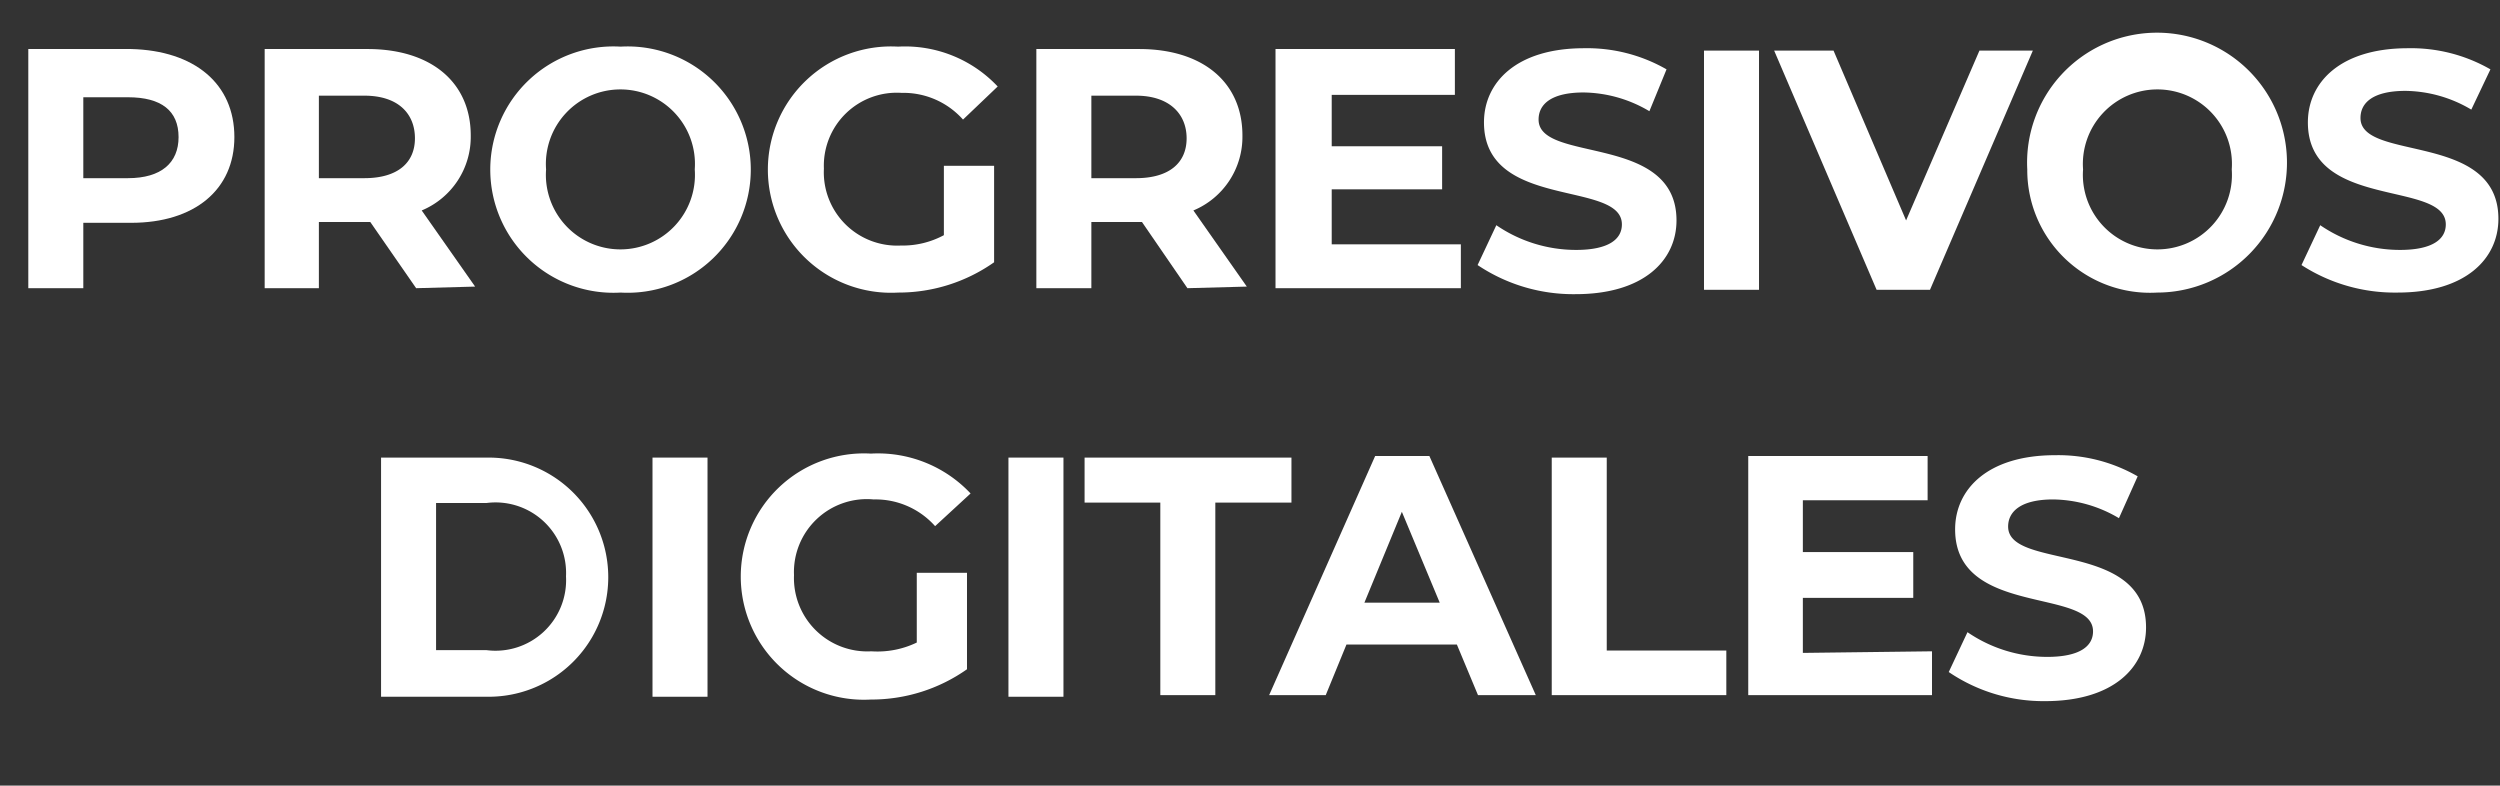 <svg xmlns="http://www.w3.org/2000/svg" id="Capa_1" data-name="Capa 1" viewBox="0 0 62.72 19.71"><rect x="0" y="0" width="62.72" height="19.71" fill="#333333" stroke="none"/><defs><style>.cls-1{fill:#fff;}</style></defs><path class="cls-1" d="M5.88,3.44c0,1.32-1,2.15-2.59,2.15H2.09V7.23H.71v-6H3.29C4.88,1.27,5.88,2.1,5.88,3.44Zm-1.4,0c0-.66-.43-1-1.27-1H2.09V4.47H3.21C4.05,4.47,4.48,4.08,4.48,3.44Z"></path><path class="cls-1" d="M10.44,7.23,9.29,5.57H8V7.23H6.64v-6H9.22c1.59,0,2.59.83,2.59,2.17a2,2,0,0,1-1.23,1.88l1.34,1.91ZM9.14,2.4H8V4.47H9.14c.84,0,1.27-.39,1.27-1S10,2.4,9.14,2.4Z"></path><path class="cls-1" d="M12.3,4.25a3.09,3.09,0,0,1,3.27-3.08,3.09,3.09,0,1,1,0,6.17A3.09,3.09,0,0,1,12.3,4.25Zm5.13,0a1.87,1.87,0,1,0-3.73,0,1.87,1.87,0,1,0,3.73,0Z"></path><path class="cls-1" d="M23.68,4.16h1.26V6.58a4.16,4.16,0,0,1-2.41.76,3.09,3.09,0,1,1,0-6.17,3.19,3.19,0,0,1,2.5,1L24.16,3a2,2,0,0,0-1.54-.67,1.83,1.83,0,0,0-1.95,1.9A1.84,1.84,0,0,0,22.6,6.16a2.18,2.18,0,0,0,1.08-.26Z"></path><path class="cls-1" d="M29.79,7.23,28.65,5.57H27.38V7.23H26v-6h2.58c1.59,0,2.59.83,2.59,2.17a2,2,0,0,1-1.23,1.88l1.34,1.91ZM28.5,2.4H27.38V4.47H28.5c.84,0,1.27-.39,1.27-1S29.34,2.4,28.5,2.4Z"></path><path class="cls-1" d="M36.65,6.13v1.1H32v-6h4.5V2.38H33.41V3.67h2.77V4.75H33.41V6.13Z"></path><path class="cls-1" d="M37.07,6.65l.47-1a3.54,3.54,0,0,0,2,.62c.82,0,1.15-.27,1.15-.64,0-1.12-3.46-.35-3.46-2.56,0-1,.81-1.86,2.51-1.86a4,4,0,0,1,2.07.53l-.43,1.05a3.3,3.3,0,0,0-1.65-.47c-.82,0-1.13.3-1.13.68,0,1.1,3.46.34,3.46,2.53,0,1-.82,1.85-2.53,1.85A4.31,4.31,0,0,1,37.07,6.65Z"></path><path class="cls-1" d="M42.75,1.27h1.38v6H42.75Z"></path><path class="cls-1" d="M51,1.27l-2.58,6H47.08l-2.57-6H46l1.82,4.26,1.84-4.26Z"></path><path class="cls-1" d="M50.86,4.25a3.26,3.26,0,1,1,3.26,3.09A3.08,3.08,0,0,1,50.86,4.25Zm5.13,0a1.87,1.87,0,1,0-3.73,0,1.87,1.87,0,1,0,3.73,0Z"></path><path class="cls-1" d="M57.74,6.65l.47-1a3.54,3.54,0,0,0,2,.62c.82,0,1.15-.27,1.15-.64,0-1.12-3.46-.35-3.46-2.56,0-1,.81-1.86,2.51-1.86a4,4,0,0,1,2.07.53L62,2.75a3.3,3.3,0,0,0-1.65-.47c-.82,0-1.13.3-1.13.68,0,1.1,3.46.34,3.46,2.53,0,1-.82,1.85-2.53,1.85A4.31,4.31,0,0,1,57.74,6.65Z"></path><path class="cls-1" d="M9.56,11.48h2.7a3,3,0,1,1,0,6H9.56Zm2.64,4.83a1.77,1.77,0,0,0,2-1.85,1.77,1.77,0,0,0-2-1.84H10.94v3.69Z"></path><path class="cls-1" d="M16.37,11.48h1.38v6H16.37Z"></path><path class="cls-1" d="M23,14.37h1.26v2.42a4.16,4.16,0,0,1-2.41.76,3.09,3.09,0,1,1,0-6.17,3.19,3.19,0,0,1,2.5,1l-.89.82a2,2,0,0,0-1.54-.67,1.83,1.83,0,0,0-2,1.9,1.84,1.84,0,0,0,1.94,1.91A2.27,2.27,0,0,0,23,16.12Z"></path><path class="cls-1" d="M25.3,11.48h1.38v6H25.3Z"></path><path class="cls-1" d="M29.11,12.61h-1.9V11.48H32.4v1.13H30.49v4.83H29.11Z"></path><path class="cls-1" d="M36.55,16.17H33.78l-.52,1.27H31.84l2.66-6h1.36l2.67,6H37.08Zm-.43-1.05-.95-2.28-.94,2.28Z"></path><path class="cls-1" d="M38.93,11.48h1.38v4.84h3v1.12H38.93Z"></path><path class="cls-1" d="M48.47,16.34v1.1H43.86v-6h4.5v1.11H45.23v1.3H48V15H45.23v1.38Z"></path><path class="cls-1" d="M48.89,16.86l.47-1a3.54,3.54,0,0,0,2,.62c.82,0,1.15-.27,1.15-.64,0-1.11-3.46-.35-3.46-2.56,0-1,.81-1.86,2.51-1.86a4,4,0,0,1,2.07.53L53.16,13a3.3,3.3,0,0,0-1.65-.47c-.82,0-1.13.31-1.13.68,0,1.1,3.46.34,3.46,2.53,0,1-.82,1.85-2.53,1.85A4.23,4.23,0,0,1,48.89,16.86Z"></path></svg>